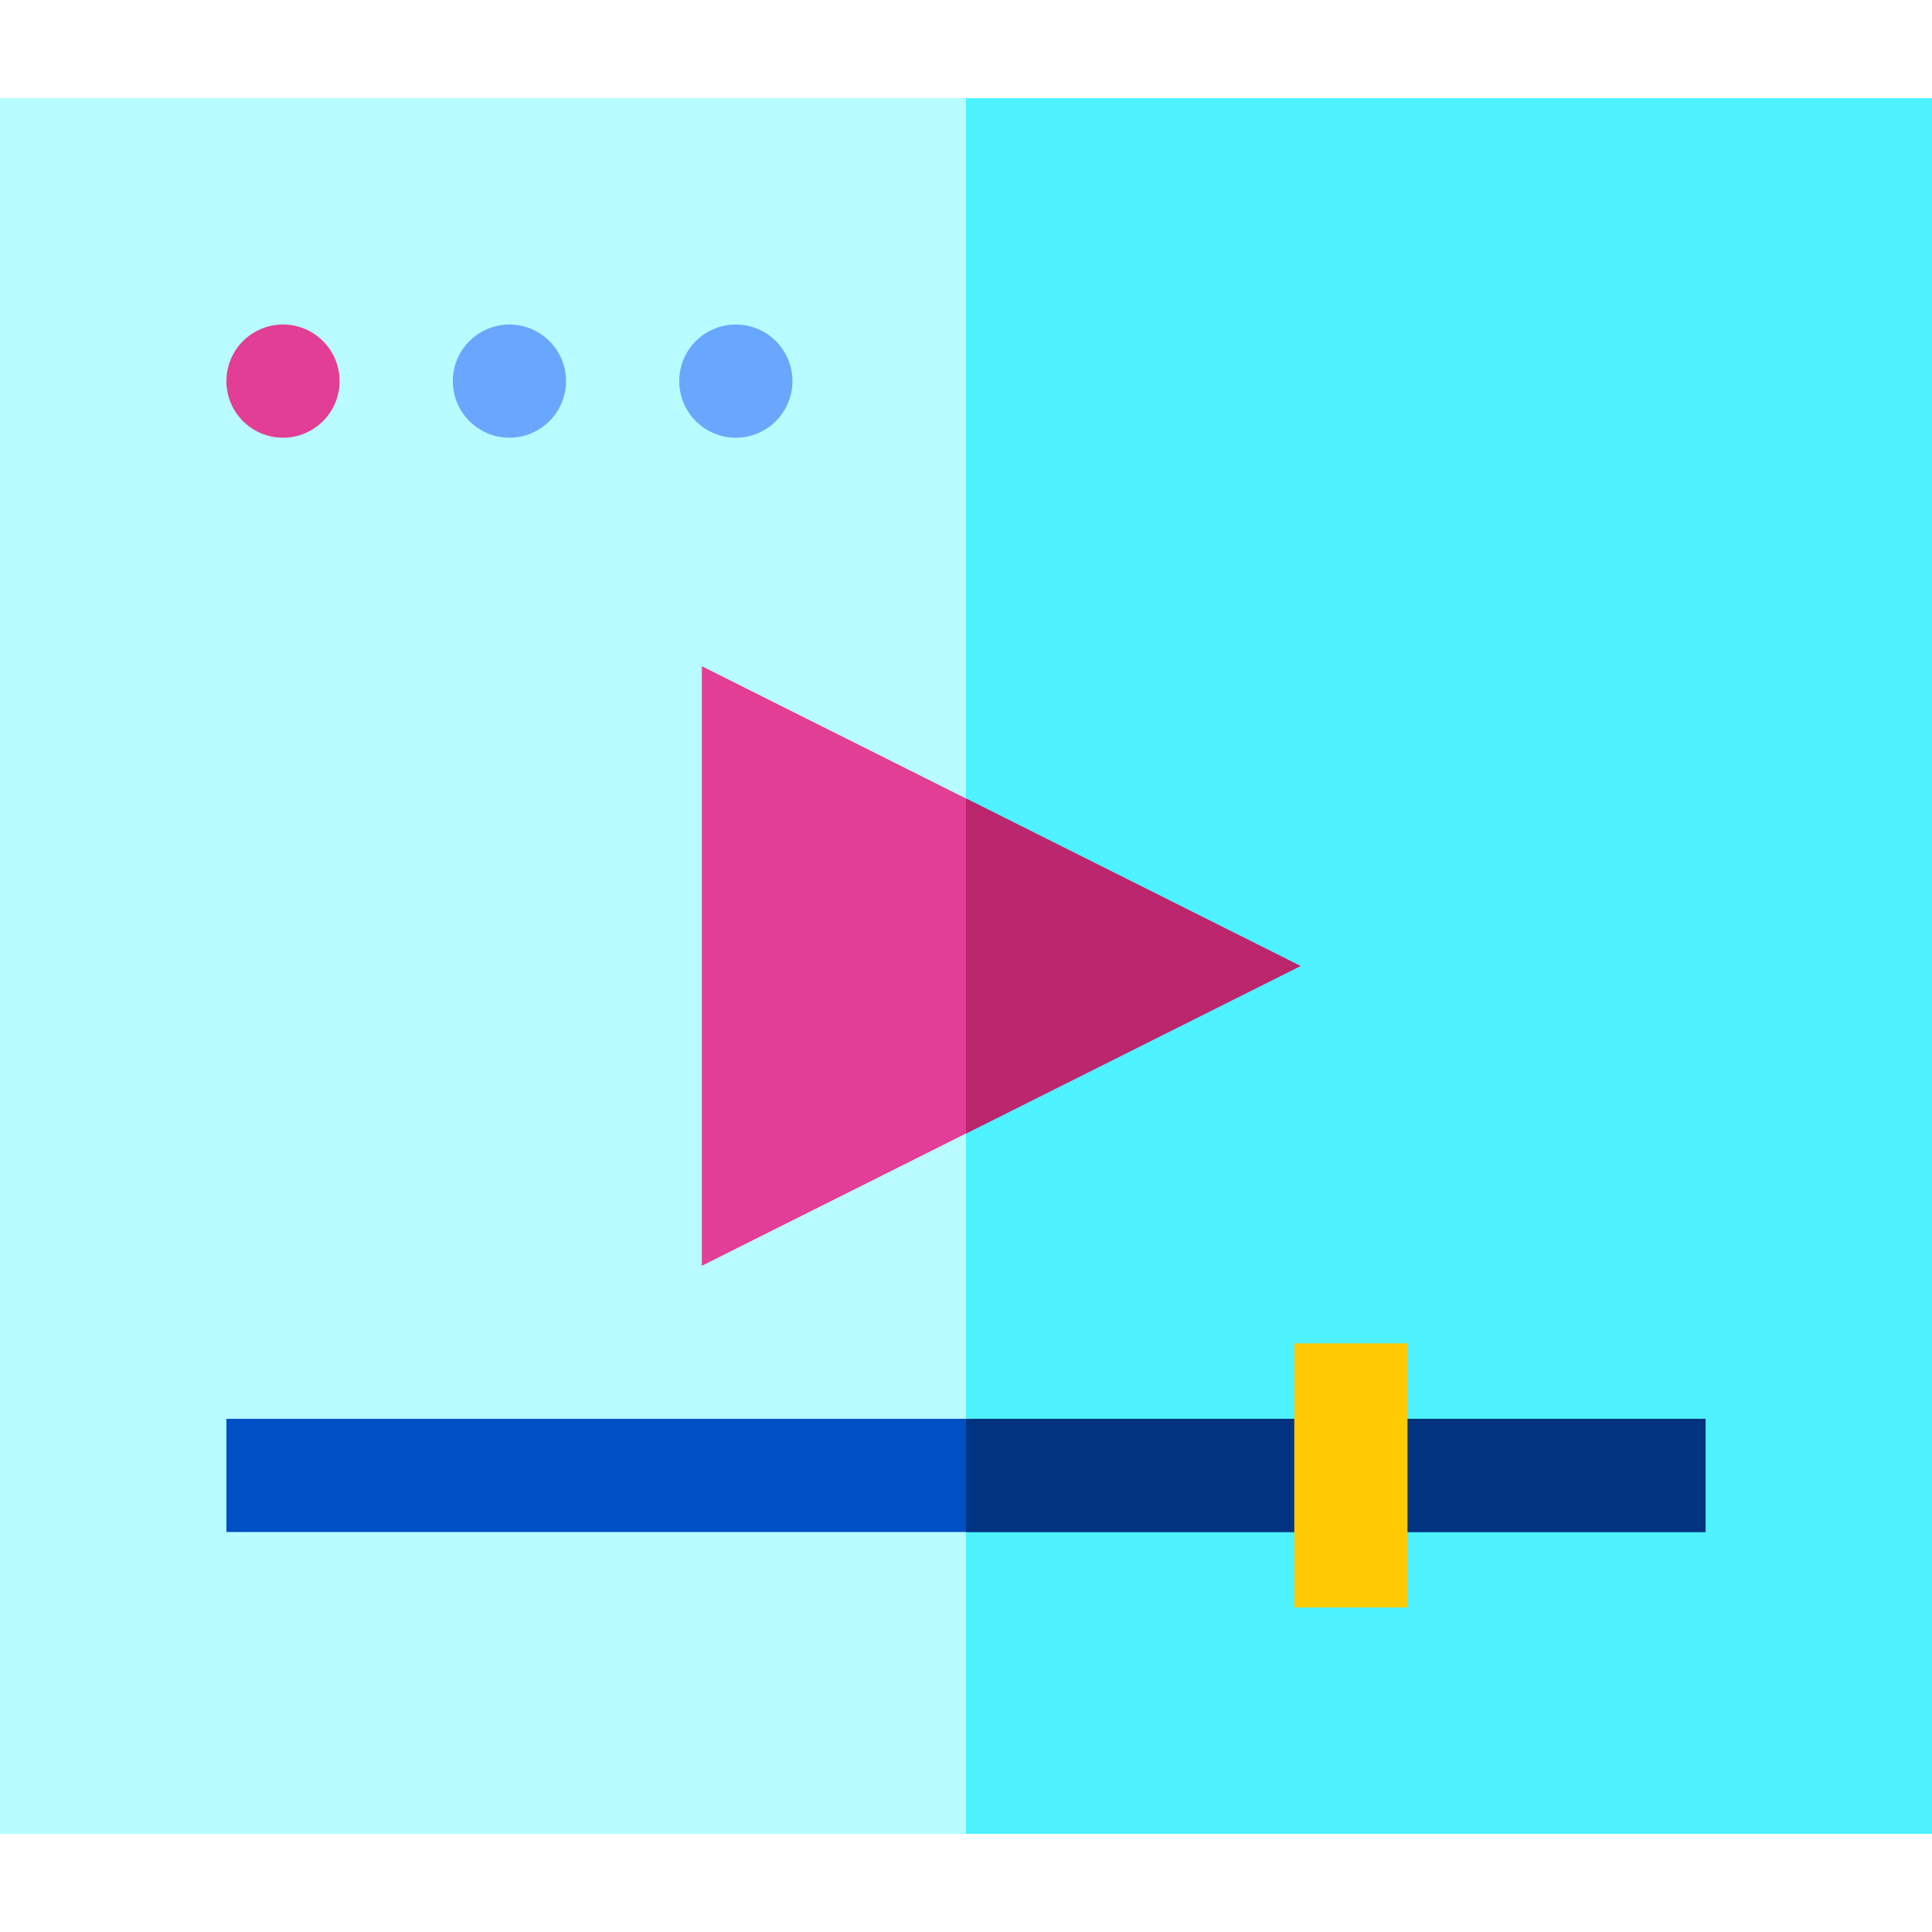 <?xml version="1.0" encoding="UTF-8"?>
<svg xmlns="http://www.w3.org/2000/svg" xmlns:xlink="http://www.w3.org/1999/xlink" width="100pt" height="100pt" viewBox="0 0 100 100" version="1.1">
<g id="surface1">
<path style=" stroke:none;fill-rule:nonzero;fill:rgb(72.157%,98.824%,100%);fill-opacity:1;" d="M 100 94.922 L 0 94.922 L 0 5.078 L 100 5.078 Z M 100 94.922 "/>
<path style=" stroke:none;fill-rule:nonzero;fill:rgb(30.196%,94.902%,99.608%);fill-opacity:1;" d="M 100 94.922 L 50 94.922 L 50 5.078 L 100 5.078 Z M 100 94.922 "/>
<path style=" stroke:none;fill-rule:nonzero;fill:rgb(41.176%,65.49%,100%);fill-opacity:1;" d="M 41.016 19.727 C 41.016 21.344 39.703 22.656 38.086 22.656 C 36.469 22.656 35.156 21.344 35.156 19.727 C 35.156 18.109 36.469 16.797 38.086 16.797 C 39.703 16.797 41.016 18.109 41.016 19.727 Z M 41.016 19.727 "/>
<path style=" stroke:none;fill-rule:nonzero;fill:rgb(41.176%,65.49%,100%);fill-opacity:1;" d="M 29.297 19.727 C 29.297 21.344 27.984 22.656 26.367 22.656 C 24.75 22.656 23.438 21.344 23.438 19.727 C 23.438 18.109 24.75 16.797 26.367 16.797 C 27.984 16.797 29.297 18.109 29.297 19.727 Z M 29.297 19.727 "/>
<path style=" stroke:none;fill-rule:nonzero;fill:rgb(88.627%,24.314%,58.431%);fill-opacity:1;" d="M 17.578 19.727 C 17.578 21.344 16.266 22.656 14.648 22.656 C 13.031 22.656 11.719 21.344 11.719 19.727 C 11.719 18.109 13.031 16.797 14.648 16.797 C 16.266 16.797 17.578 18.109 17.578 19.727 Z M 17.578 19.727 "/>
<path style=" stroke:none;fill-rule:nonzero;fill:rgb(0%,30.98%,76.863%);fill-opacity:1;" d="M 11.719 73.438 L 88.281 73.438 L 88.281 79.297 L 11.719 79.297 Z M 11.719 73.438 "/>
<path style=" stroke:none;fill-rule:nonzero;fill:rgb(88.627%,24.314%,58.431%);fill-opacity:1;" d="M 36.328 65.516 L 36.328 34.484 L 67.316 50 Z M 36.328 65.516 "/>
<path style=" stroke:none;fill-rule:nonzero;fill:rgb(73.333%,14.902%,42.745%);fill-opacity:1;" d="M 50 58.672 L 67.316 50 L 50 41.328 Z M 50 58.672 "/>
<path style=" stroke:none;fill-rule:nonzero;fill:rgb(0%,20.392%,50.196%);fill-opacity:1;" d="M 50 73.438 L 88.281 73.438 L 88.281 79.297 L 50 79.297 Z M 50 73.438 "/>
<path style=" stroke:none;fill-rule:nonzero;fill:rgb(100%,79.608%,0%);fill-opacity:1;" d="M 66.992 69.531 L 72.852 69.531 L 72.852 83.203 L 66.992 83.203 Z M 66.992 69.531 "/>
</g>
</svg>
